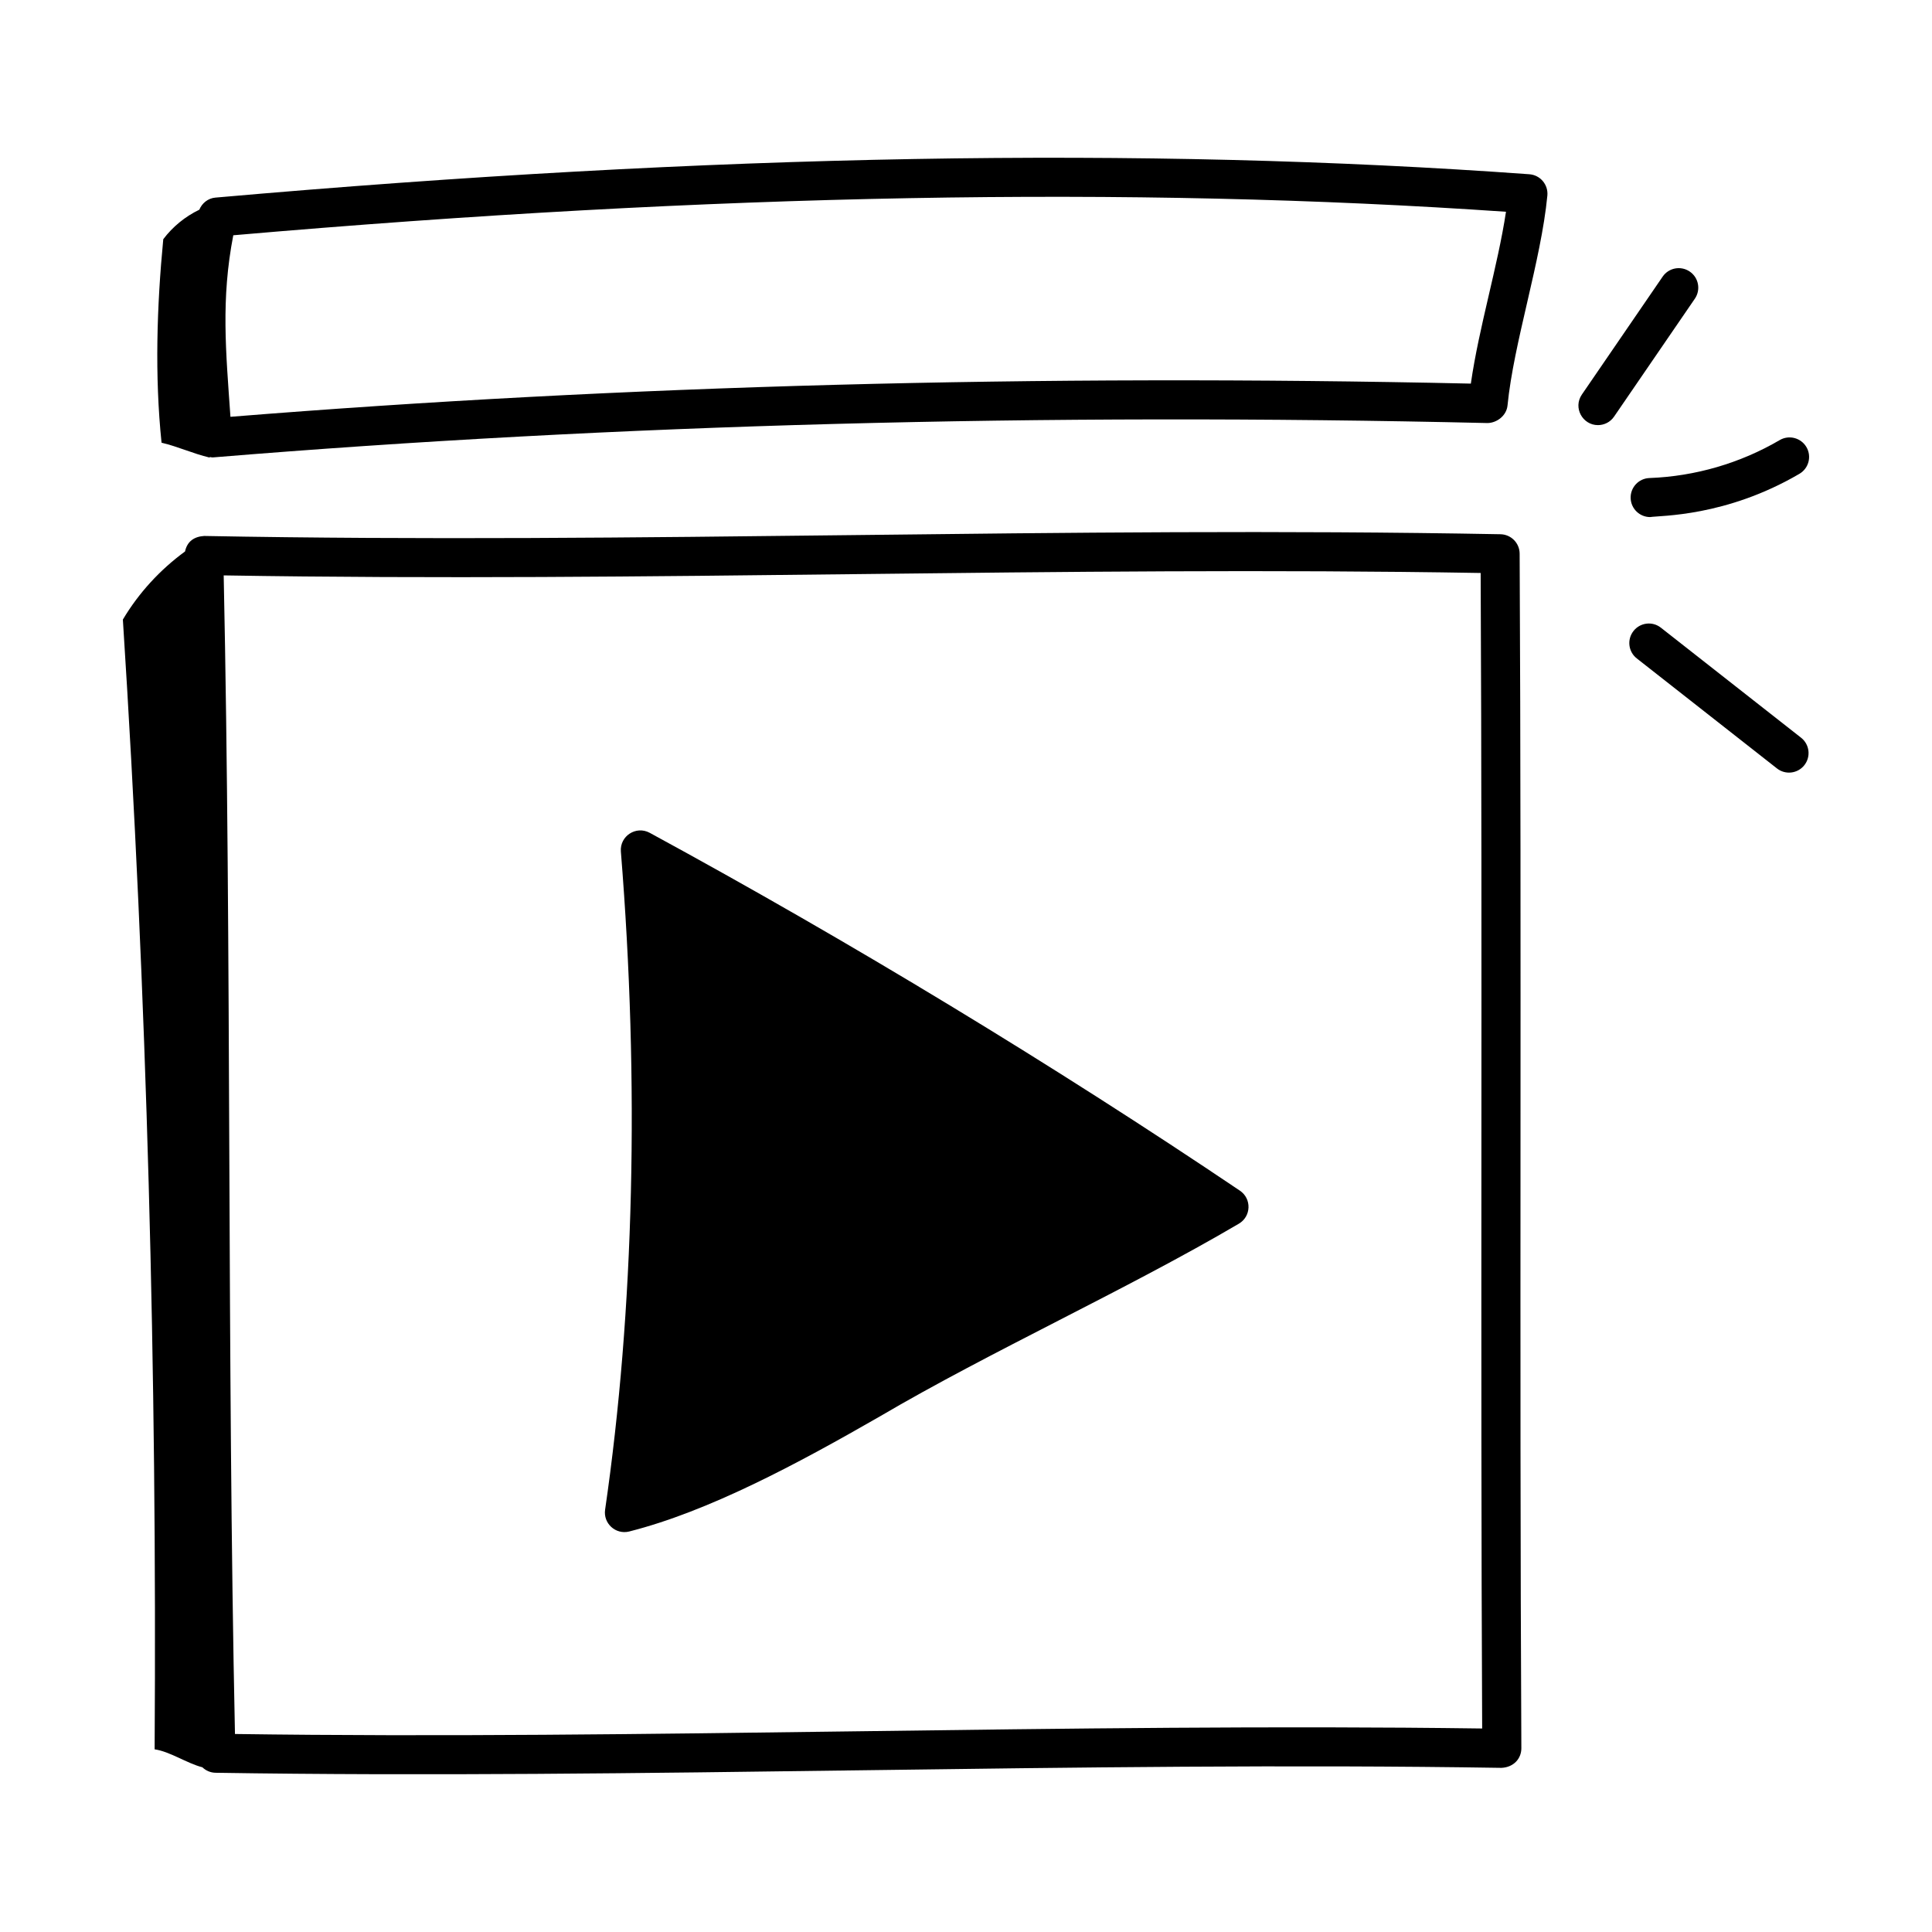 <?xml version="1.0" encoding="UTF-8"?>
<!-- Uploaded to: ICON Repo, www.svgrepo.com, Generator: ICON Repo Mixer Tools -->
<svg fill="#000000" width="800px" height="800px" version="1.1" viewBox="144 144 512 512" xmlns="http://www.w3.org/2000/svg">
 <g>
  <path d="m310.75 549.86c21.016-5.324 44.301-17.781 66.379-30.469 29.398-17.289 65.461-33.617 95.184-51.102 3.285-1.93 3.43-6.621 0.27-8.754-49.301-33.219-103.39-66.016-156.41-94.836-3.629-1.953-7.957 0.875-7.637 4.969 4.953 61.285 3.512 121.61-4.18 174.43-0.516 3.57 2.723 6.656 6.394 5.766z"/>
  <path d="m567.47 256.66c1.652 0 3.277-0.789 4.273-2.25l21.406-31.246c1.617-2.359 1.02-5.582-1.34-7.191-2.371-1.625-5.586-1.012-7.191 1.34l-21.406 31.246c-2.387 3.481 0.188 8.102 4.258 8.102z"/>
  <path d="m576.14 276.04c0.102 2.797 2.394 4.988 5.168 4.988 2.676-0.434 20.051-0.039 39.562-11.465 2.465-1.449 3.297-4.617 1.852-7.082-1.449-2.465-4.625-3.297-7.082-1.852-10.461 6.125-22.395 9.605-34.52 10.055-2.856 0.098-5.086 2.504-4.981 5.356z"/>
  <path d="m622.18 346.77c1.766-2.25 1.375-5.5-0.875-7.266l-37.148-29.156c-2.25-1.785-5.512-1.367-7.266 0.875-1.766 2.246-1.375 5.5 0.875 7.266l37.148 29.156c2.25 1.773 5.512 1.367 7.266-0.875z"/>
  <path d="m197.64 612.36c0.91 0.867 2.125 1.418 3.477 1.441 112.23 1.773 229.1-3.078 340.8-1.301 3.285-0.16 5.269-2.516 5.258-5.203-0.543-105.1 0.09-212.18-0.453-316.57-0.012-2.809-2.269-5.094-5.082-5.148-116.34-2.172-227.53 2.633-343.55 0.457-2.656 0.176-4.481 1.441-5.055 4.109-6.621 4.84-12.281 10.992-16.473 18.043 6.391 99.664 9.055 199.54 8.418 299.4 4.133 0.617 8.488 3.684 12.664 4.766zm338.75-316.51c0.488 101.14-0.094 204.33 0.398 306.22-109.37-1.492-222.45 2.988-330.52 1.457-2.121-100.03-0.879-207.12-2.988-307.04 113.06 1.871 221.48-2.543 333.11-0.641z"/>
  <path d="m199.59 265.27c-0.004-0.055-0.008-0.113-0.012-0.172 0.227 0.031 0.438 0.121 0.668 0.121 0.141 0 0.281-0.008 0.426-0.02 106.2-8.754 219.78-11.82 337.57-9.086 2.488-0.062 5.008-1.977 5.269-4.676 1.629-16.621 8.875-38.191 10.555-55.598 0.281-2.891-1.875-5.449-4.773-5.66-102.45-7.426-216.33-5.41-348.2 6.188-1.949 0.168-3.543 1.449-4.273 3.211-3.742 1.801-7.055 4.496-9.551 7.816-1.703 17.711-2.293 36.227-0.457 53.926 4.551 1.086 8.227 2.867 12.777 3.949zm6.231-58.922c127.39-11.059 237.82-13.094 337.28-6.227-2.18 14.438-7.172 30.594-9.312 45.539-114.54-2.527-225.09 0.453-328.72 8.797-1.215-17.453-2.539-31.078 0.754-48.109z"/>
 </g>
</svg>